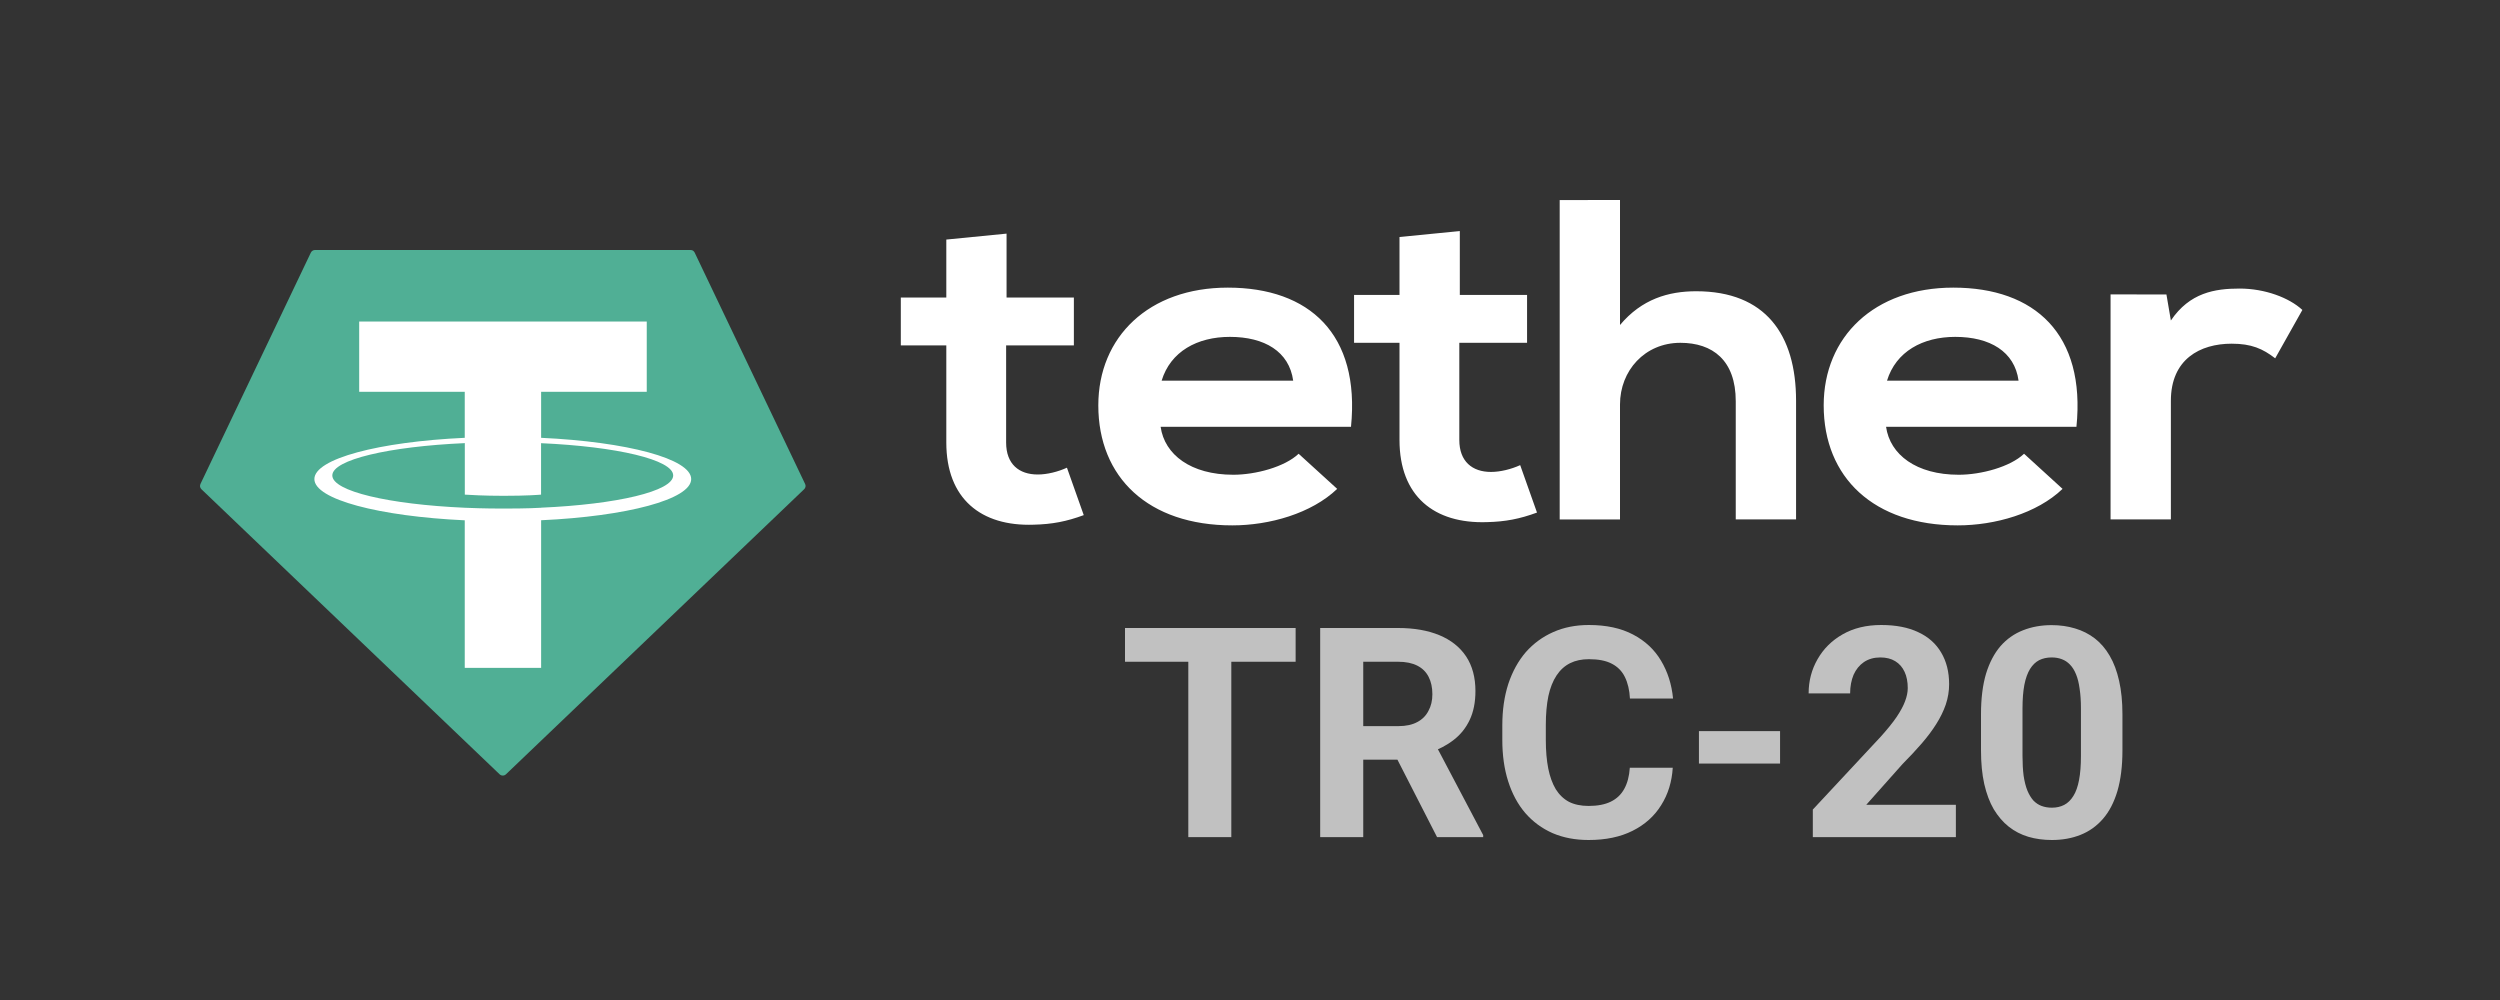 <svg width="40" height="16" viewBox="0 0 40 16" fill="none" xmlns="http://www.w3.org/2000/svg">
<rect x="0" y="0" width="40" height="16" fill="#333333" stroke="none"/>
<path fill-rule="evenodd" clip-rule="evenodd" d="M4.974 4.041L3.207 7.744C3.201 7.758 3.199 7.773 3.201 7.788C3.204 7.803 3.212 7.817 3.223 7.828L7.994 12.389C8.008 12.402 8.026 12.409 8.045 12.409C8.063 12.409 8.081 12.402 8.095 12.389L12.866 7.828C12.878 7.817 12.885 7.804 12.888 7.788C12.891 7.773 12.889 7.758 12.882 7.744L11.115 4.042C11.109 4.029 11.1 4.019 11.089 4.011C11.077 4.004 11.064 4 11.05 4H5.04C5.026 4 5.012 4.004 5.001 4.011C4.989 4.018 4.98 4.029 4.974 4.041Z" fill="#50AF95"/>
<path fill-rule="evenodd" clip-rule="evenodd" d="M8.658 8.124C8.624 8.126 8.447 8.137 8.052 8.137C7.738 8.137 7.515 8.127 7.437 8.124C6.223 8.07 5.317 7.86 5.317 7.607C5.317 7.355 6.223 7.144 7.437 7.09V7.914C7.516 7.919 7.743 7.933 8.057 7.933C8.434 7.933 8.623 7.917 8.657 7.914V7.091C9.868 7.145 10.771 7.356 10.771 7.607C10.771 7.859 9.868 8.07 8.657 8.123L8.658 8.124ZM8.658 7.006V6.269H10.348V5.145H5.747V6.269H7.436V7.005C6.063 7.068 5.03 7.34 5.03 7.665C5.03 7.99 6.063 8.261 7.436 8.325V10.686H8.658V8.324C10.028 8.261 11.059 7.99 11.059 7.665C11.059 7.34 10.029 7.069 8.658 7.005L8.658 7.006Z" fill="white"/>
<path d="M16.105 3.738V4.76H17.182V5.526H16.098V7.081C16.098 7.425 16.303 7.592 16.604 7.592C16.755 7.592 16.929 7.548 17.071 7.483L17.34 8.242C17.064 8.344 16.834 8.388 16.541 8.395C15.695 8.425 15.141 7.979 15.141 7.081V5.526H14.413V4.76H15.141V3.833L16.105 3.738ZM34.663 4.712L34.734 5.128C35.035 4.682 35.438 4.617 35.834 4.617C36.237 4.617 36.625 4.762 36.838 4.959L36.403 5.733C36.205 5.58 36.024 5.499 35.707 5.499C35.201 5.499 34.734 5.747 34.734 6.412V8.31H33.769V4.71L34.663 4.712ZM32.297 6.091C32.234 5.624 31.838 5.39 31.284 5.39C30.763 5.39 30.335 5.624 30.192 6.091H32.297ZM30.177 6.829C30.24 7.274 30.66 7.596 31.34 7.596C31.696 7.596 32.163 7.471 32.385 7.26L33.001 7.822C32.59 8.216 31.918 8.406 31.324 8.406C29.979 8.406 29.179 7.639 29.179 6.486C29.179 5.391 29.986 4.602 31.253 4.602C32.558 4.602 33.373 5.347 33.223 6.829H30.177ZM25.92 3.2V5.2C26.269 4.784 26.696 4.66 27.139 4.66C28.247 4.66 28.737 5.353 28.737 6.412V8.31H27.772V6.42C27.772 5.762 27.4 5.485 26.886 5.485C26.316 5.485 25.92 5.931 25.92 6.471V8.311H24.955V3.201L25.92 3.2ZM23.357 3.697V4.719H24.433V5.485H23.349V7.04C23.349 7.383 23.556 7.551 23.856 7.551C24.006 7.551 24.18 7.507 24.323 7.442L24.592 8.201C24.315 8.303 24.086 8.347 23.793 8.354C22.946 8.383 22.392 7.938 22.392 7.04V5.485H21.665V4.719H22.392V3.792L23.357 3.697ZM20.691 6.091C20.627 5.624 20.232 5.39 19.678 5.39C19.156 5.39 18.728 5.624 18.586 6.091H20.691ZM18.57 6.829C18.633 7.274 19.053 7.596 19.733 7.596C20.089 7.596 20.556 7.471 20.778 7.26L21.395 7.822C20.983 8.216 20.311 8.406 19.717 8.406C18.372 8.406 17.573 7.639 17.573 6.486C17.573 5.391 18.38 4.602 19.645 4.602C20.951 4.602 21.765 5.347 21.616 6.829H18.57Z" fill="white"/>
<path d="M19.701 10.048V13.394H19.013V10.048H19.701ZM20.73 10.048V10.588H18V10.048H20.73Z" fill="#C1C1C1"/>
<path d="M21.123 10.048H22.371C22.627 10.048 22.846 10.087 23.03 10.163C23.215 10.24 23.358 10.353 23.458 10.503C23.557 10.653 23.607 10.838 23.607 11.057C23.607 11.236 23.576 11.39 23.515 11.519C23.455 11.646 23.37 11.753 23.26 11.838C23.151 11.923 23.023 11.99 22.876 12.041L22.658 12.155H21.573L21.569 11.618H22.375C22.496 11.618 22.597 11.596 22.676 11.553C22.756 11.511 22.816 11.451 22.855 11.374C22.897 11.298 22.918 11.209 22.918 11.108C22.918 11 22.898 10.908 22.858 10.83C22.818 10.751 22.758 10.692 22.676 10.65C22.595 10.609 22.493 10.588 22.371 10.588H21.812V13.394H21.123V10.048ZM22.993 13.394L22.23 11.903L22.959 11.898L23.731 13.362V13.394H22.993Z" fill="#C1C1C1"/>
<path d="M26.077 12.284H26.764C26.75 12.509 26.689 12.709 26.578 12.884C26.469 13.059 26.317 13.195 26.121 13.293C25.926 13.391 25.692 13.44 25.418 13.44C25.203 13.44 25.011 13.403 24.841 13.33C24.671 13.255 24.525 13.147 24.404 13.008C24.285 12.869 24.194 12.7 24.131 12.502C24.068 12.305 24.037 12.084 24.037 11.838V11.606C24.037 11.361 24.069 11.14 24.133 10.942C24.199 10.743 24.293 10.574 24.413 10.434C24.536 10.295 24.682 10.188 24.852 10.113C25.023 10.037 25.212 10 25.422 10C25.701 10 25.936 10.051 26.128 10.152C26.321 10.253 26.47 10.392 26.576 10.57C26.683 10.748 26.747 10.95 26.769 11.177H26.079C26.072 11.042 26.045 10.928 25.999 10.834C25.953 10.739 25.883 10.668 25.79 10.62C25.698 10.571 25.576 10.547 25.422 10.547C25.307 10.547 25.207 10.568 25.121 10.611C25.035 10.654 24.963 10.719 24.905 10.807C24.847 10.894 24.803 11.004 24.774 11.137C24.747 11.269 24.733 11.424 24.733 11.602V11.838C24.733 12.011 24.746 12.164 24.772 12.296C24.798 12.426 24.838 12.536 24.892 12.627C24.947 12.715 25.017 12.783 25.103 12.829C25.19 12.873 25.295 12.895 25.418 12.895C25.562 12.895 25.68 12.872 25.774 12.826C25.867 12.78 25.939 12.712 25.988 12.622C26.038 12.532 26.068 12.419 26.077 12.284Z" fill="#C1C1C1"/>
<path d="M28.481 11.698V12.217H27.183V11.698H28.481Z" fill="#C1C1C1"/>
<path d="M31.294 12.877V13.394H29.005V12.953L30.087 11.792C30.196 11.671 30.282 11.565 30.345 11.473C30.407 11.38 30.453 11.296 30.48 11.223C30.509 11.147 30.524 11.076 30.524 11.009C30.524 10.908 30.507 10.821 30.473 10.749C30.439 10.676 30.39 10.619 30.324 10.579C30.259 10.539 30.18 10.519 30.085 10.519C29.984 10.519 29.896 10.544 29.823 10.593C29.751 10.642 29.696 10.71 29.657 10.797C29.621 10.885 29.602 10.983 29.602 11.094H28.938C28.938 10.895 28.986 10.712 29.081 10.547C29.176 10.38 29.31 10.247 29.483 10.149C29.656 10.05 29.861 10 30.099 10C30.333 10 30.531 10.038 30.692 10.115C30.854 10.19 30.976 10.299 31.059 10.441C31.143 10.582 31.186 10.751 31.186 10.947C31.186 11.057 31.168 11.165 31.133 11.271C31.097 11.375 31.047 11.479 30.981 11.583C30.917 11.686 30.838 11.79 30.747 11.896C30.655 12.002 30.553 12.111 30.441 12.224L29.86 12.877H31.294Z" fill="#C1C1C1"/>
<path d="M33.959 11.427V12.006C33.959 12.257 33.932 12.474 33.879 12.656C33.825 12.837 33.748 12.986 33.647 13.102C33.547 13.217 33.428 13.302 33.29 13.357C33.153 13.412 32.999 13.44 32.831 13.44C32.696 13.44 32.57 13.423 32.454 13.389C32.337 13.354 32.233 13.3 32.139 13.226C32.047 13.153 31.968 13.06 31.9 12.948C31.834 12.835 31.784 12.7 31.748 12.544C31.713 12.387 31.696 12.208 31.696 12.006V11.427C31.696 11.176 31.723 10.96 31.776 10.781C31.831 10.601 31.909 10.453 32.008 10.338C32.109 10.223 32.229 10.139 32.367 10.085C32.505 10.03 32.658 10.002 32.826 10.002C32.961 10.002 33.086 10.02 33.201 10.055C33.317 10.089 33.422 10.142 33.516 10.214C33.609 10.286 33.689 10.378 33.755 10.492C33.821 10.604 33.871 10.738 33.906 10.894C33.941 11.049 33.959 11.226 33.959 11.427ZM33.295 12.093V11.337C33.295 11.216 33.288 11.111 33.274 11.02C33.262 10.93 33.243 10.853 33.217 10.79C33.191 10.726 33.159 10.674 33.12 10.634C33.082 10.594 33.038 10.565 32.989 10.547C32.94 10.528 32.886 10.519 32.826 10.519C32.751 10.519 32.684 10.534 32.626 10.563C32.57 10.592 32.521 10.639 32.481 10.703C32.442 10.766 32.411 10.85 32.39 10.956C32.37 11.06 32.36 11.187 32.36 11.337V12.093C32.36 12.214 32.366 12.321 32.378 12.413C32.392 12.505 32.412 12.584 32.438 12.649C32.465 12.714 32.498 12.767 32.534 12.808C32.573 12.848 32.616 12.877 32.665 12.895C32.716 12.914 32.771 12.923 32.831 12.923C32.904 12.923 32.969 12.908 33.026 12.879C33.084 12.849 33.133 12.801 33.173 12.737C33.215 12.671 33.245 12.585 33.265 12.479C33.285 12.374 33.295 12.245 33.295 12.093Z" fill="#C1C1C1"/>
</svg>
